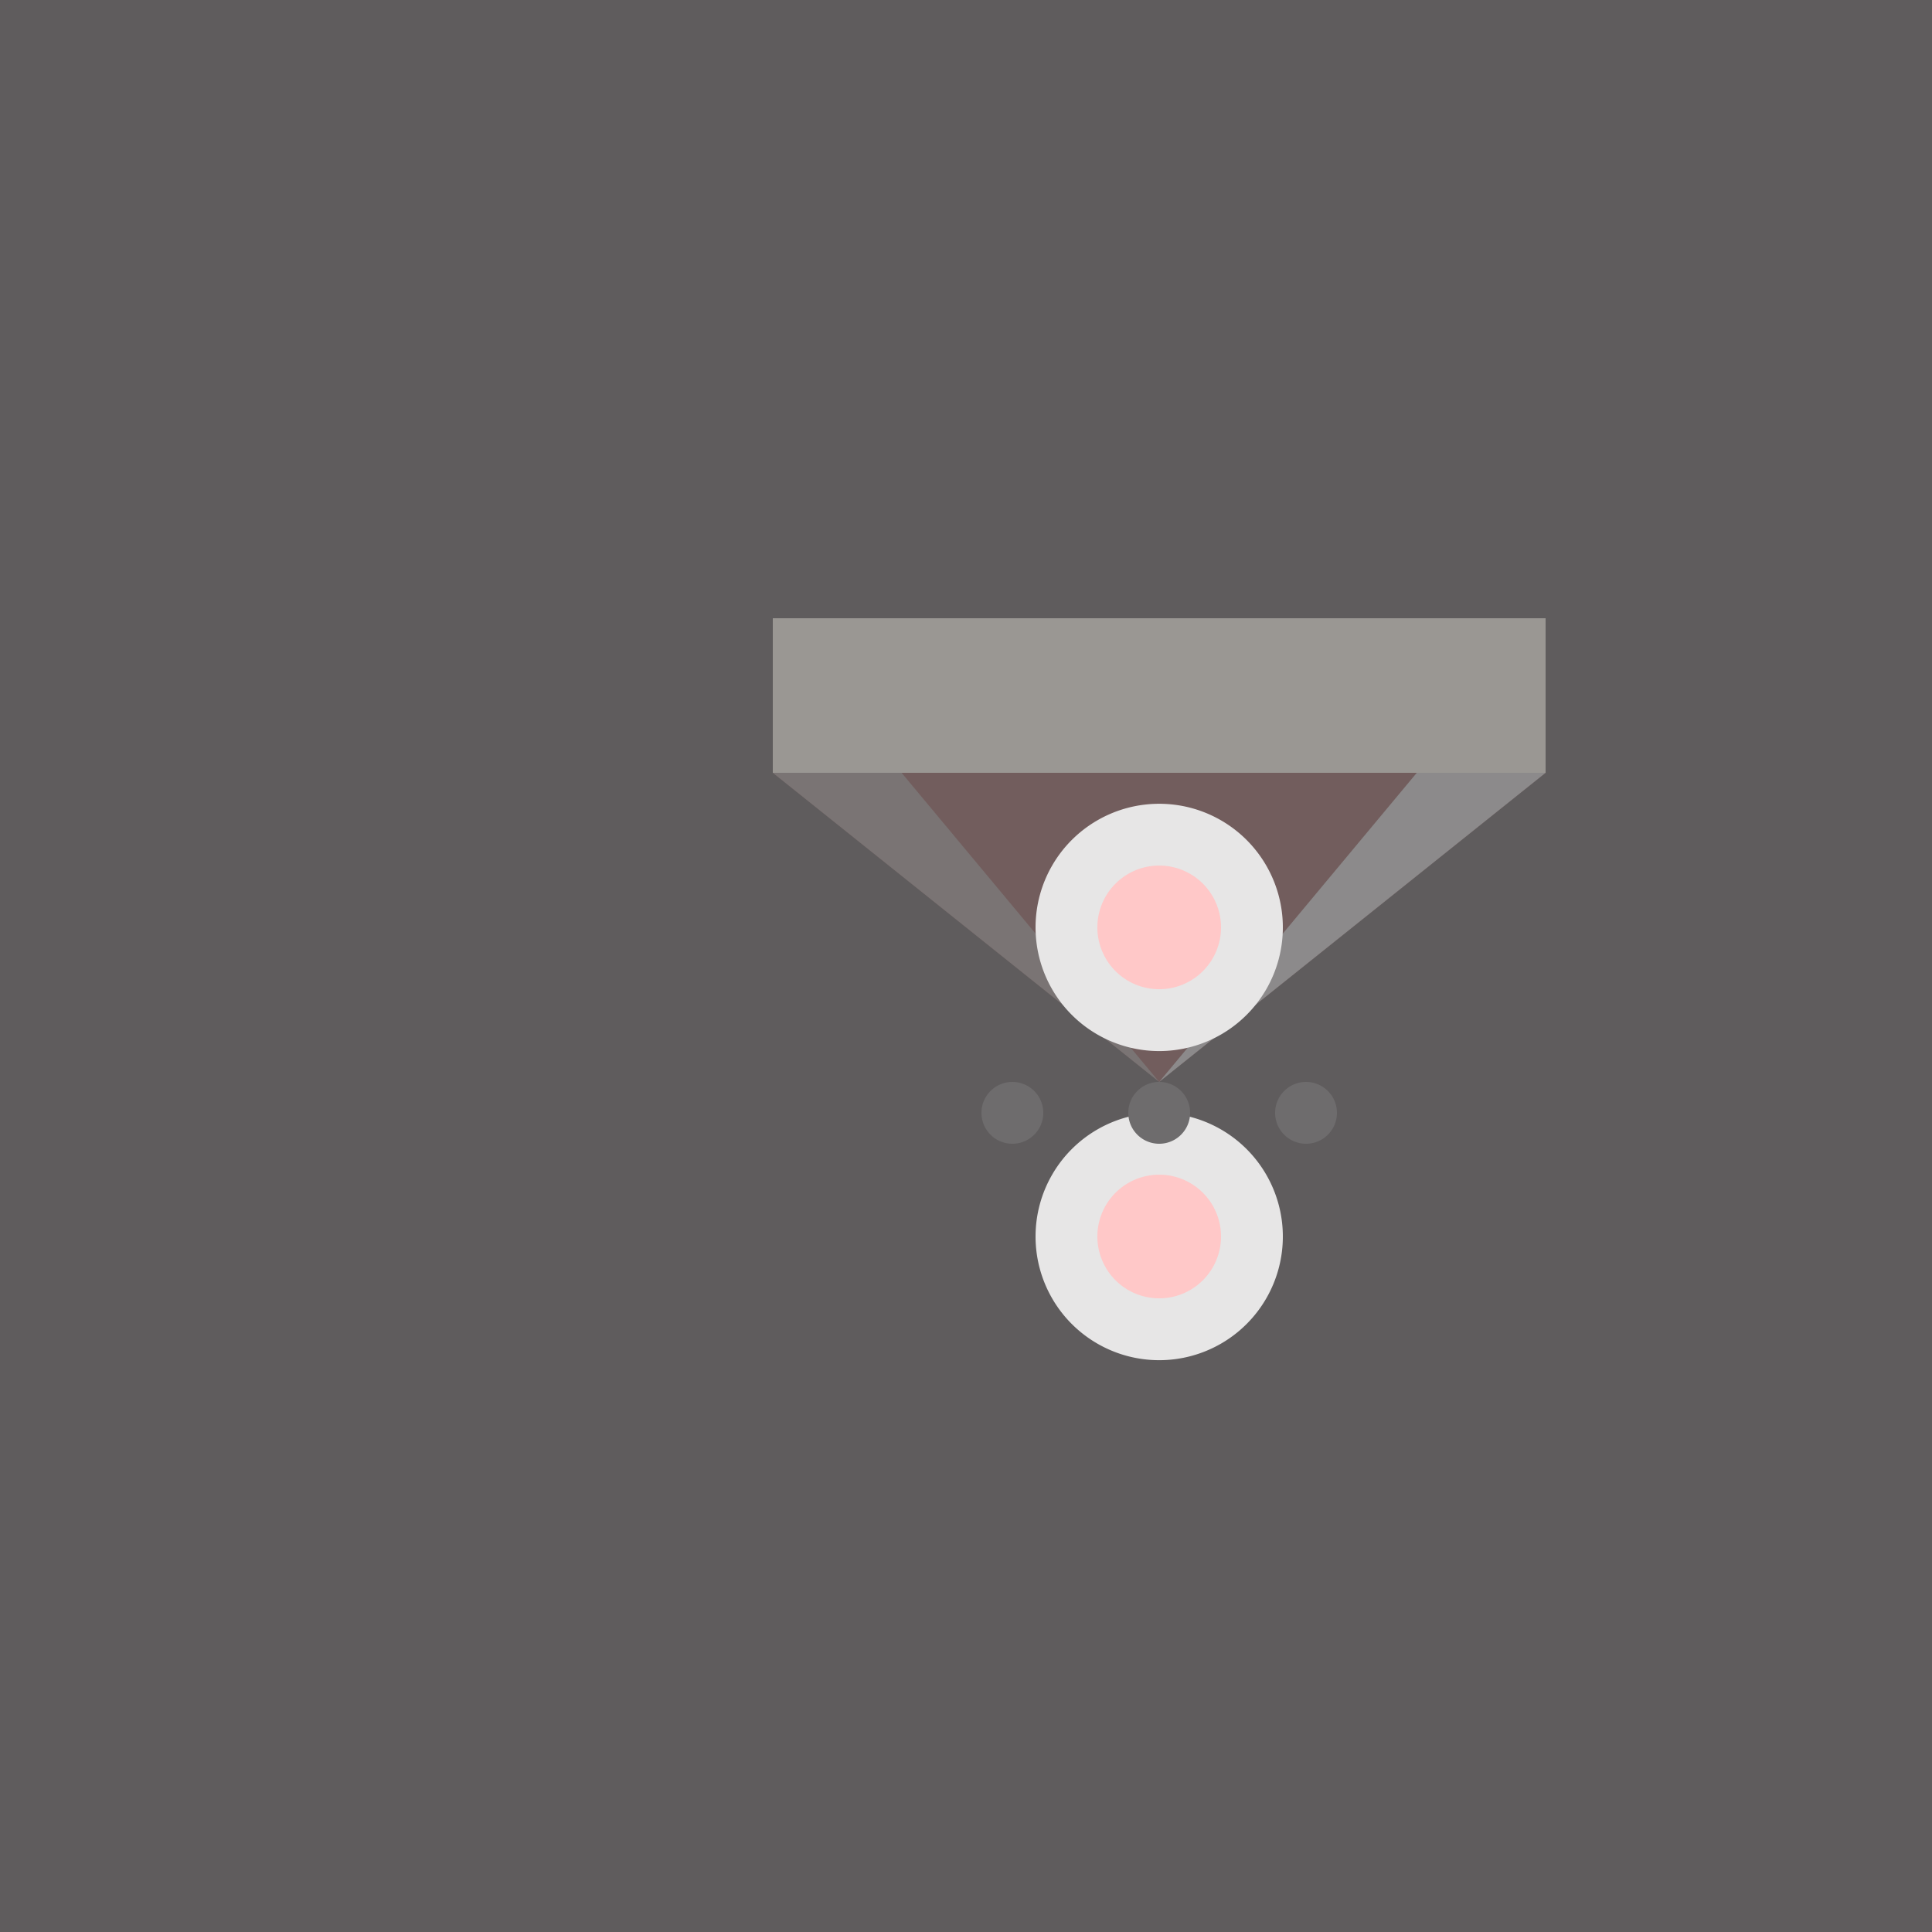 <!--

Generated by DrawGPT.
Free, open source, AI generated images in SVG, PNG, and HTML Canvas format.
https://drawgpt.ai

Created: 2023-09-26T00:29:49.051Z
Link: https://drawgpt.ai/prompt/7480/

-->
<svg xmlns="http://www.w3.org/2000/svg" xmlns:xlink="http://www.w3.org/1999/xlink" width="500" height="500"><defs/><g><rect fill="#5F5C5D" stroke="none" x="0" y="0" width="512" height="512"/><path fill="#725D5D" stroke="none" paint-order="stroke fill markers" d=" M 300 280 L 400 200 L 200 200"/><path fill="#2C2F2F" stroke="none" paint-order="stroke fill markers" d=" M 400 160 L 200 160 L 200 200 L 400 200"/><path fill="#8C8A8B" stroke="none" paint-order="stroke fill markers" d=" M 400 160 L 300 280 L 400 200"/><path fill="#7A7474" stroke="none" paint-order="stroke fill markers" d=" M 200 200 L 300 280 L 200 160"/><path fill="#9A9793" stroke="none" paint-order="stroke fill markers" d=" M 200 200 L 400 200 L 400 160 L 200 160"/><path fill="#E7E6E6" stroke="none" paint-order="stroke fill markers" d=" M 332 240 A 32 32 0 1 0 332 240.032"/><path fill="#E7E6E6" stroke="none" paint-order="stroke fill markers" d=" M 332 320 A 32 32 0 1 0 332 320.032"/><path fill="#FFC8C8" stroke="none" paint-order="stroke fill markers" d=" M 316 240 A 16 16 0 1 0 316 240.016"/><path fill="#FFC8C8" stroke="none" paint-order="stroke fill markers" d=" M 316 320 A 16 16 0 1 0 316 320.016"/><path fill="#6E6C6D" stroke="none" paint-order="stroke fill markers" d=" M 308 288 A 8 8 0 1 0 308 288.008"/><path fill="#6E6C6D" stroke="none" paint-order="stroke fill markers" d=" M 270 288 A 8 8 0 1 0 270 288.008"/><path fill="#6E6C6D" stroke="none" paint-order="stroke fill markers" d=" M 346 288 A 8 8 0 1 0 346 288.008"/></g></svg>